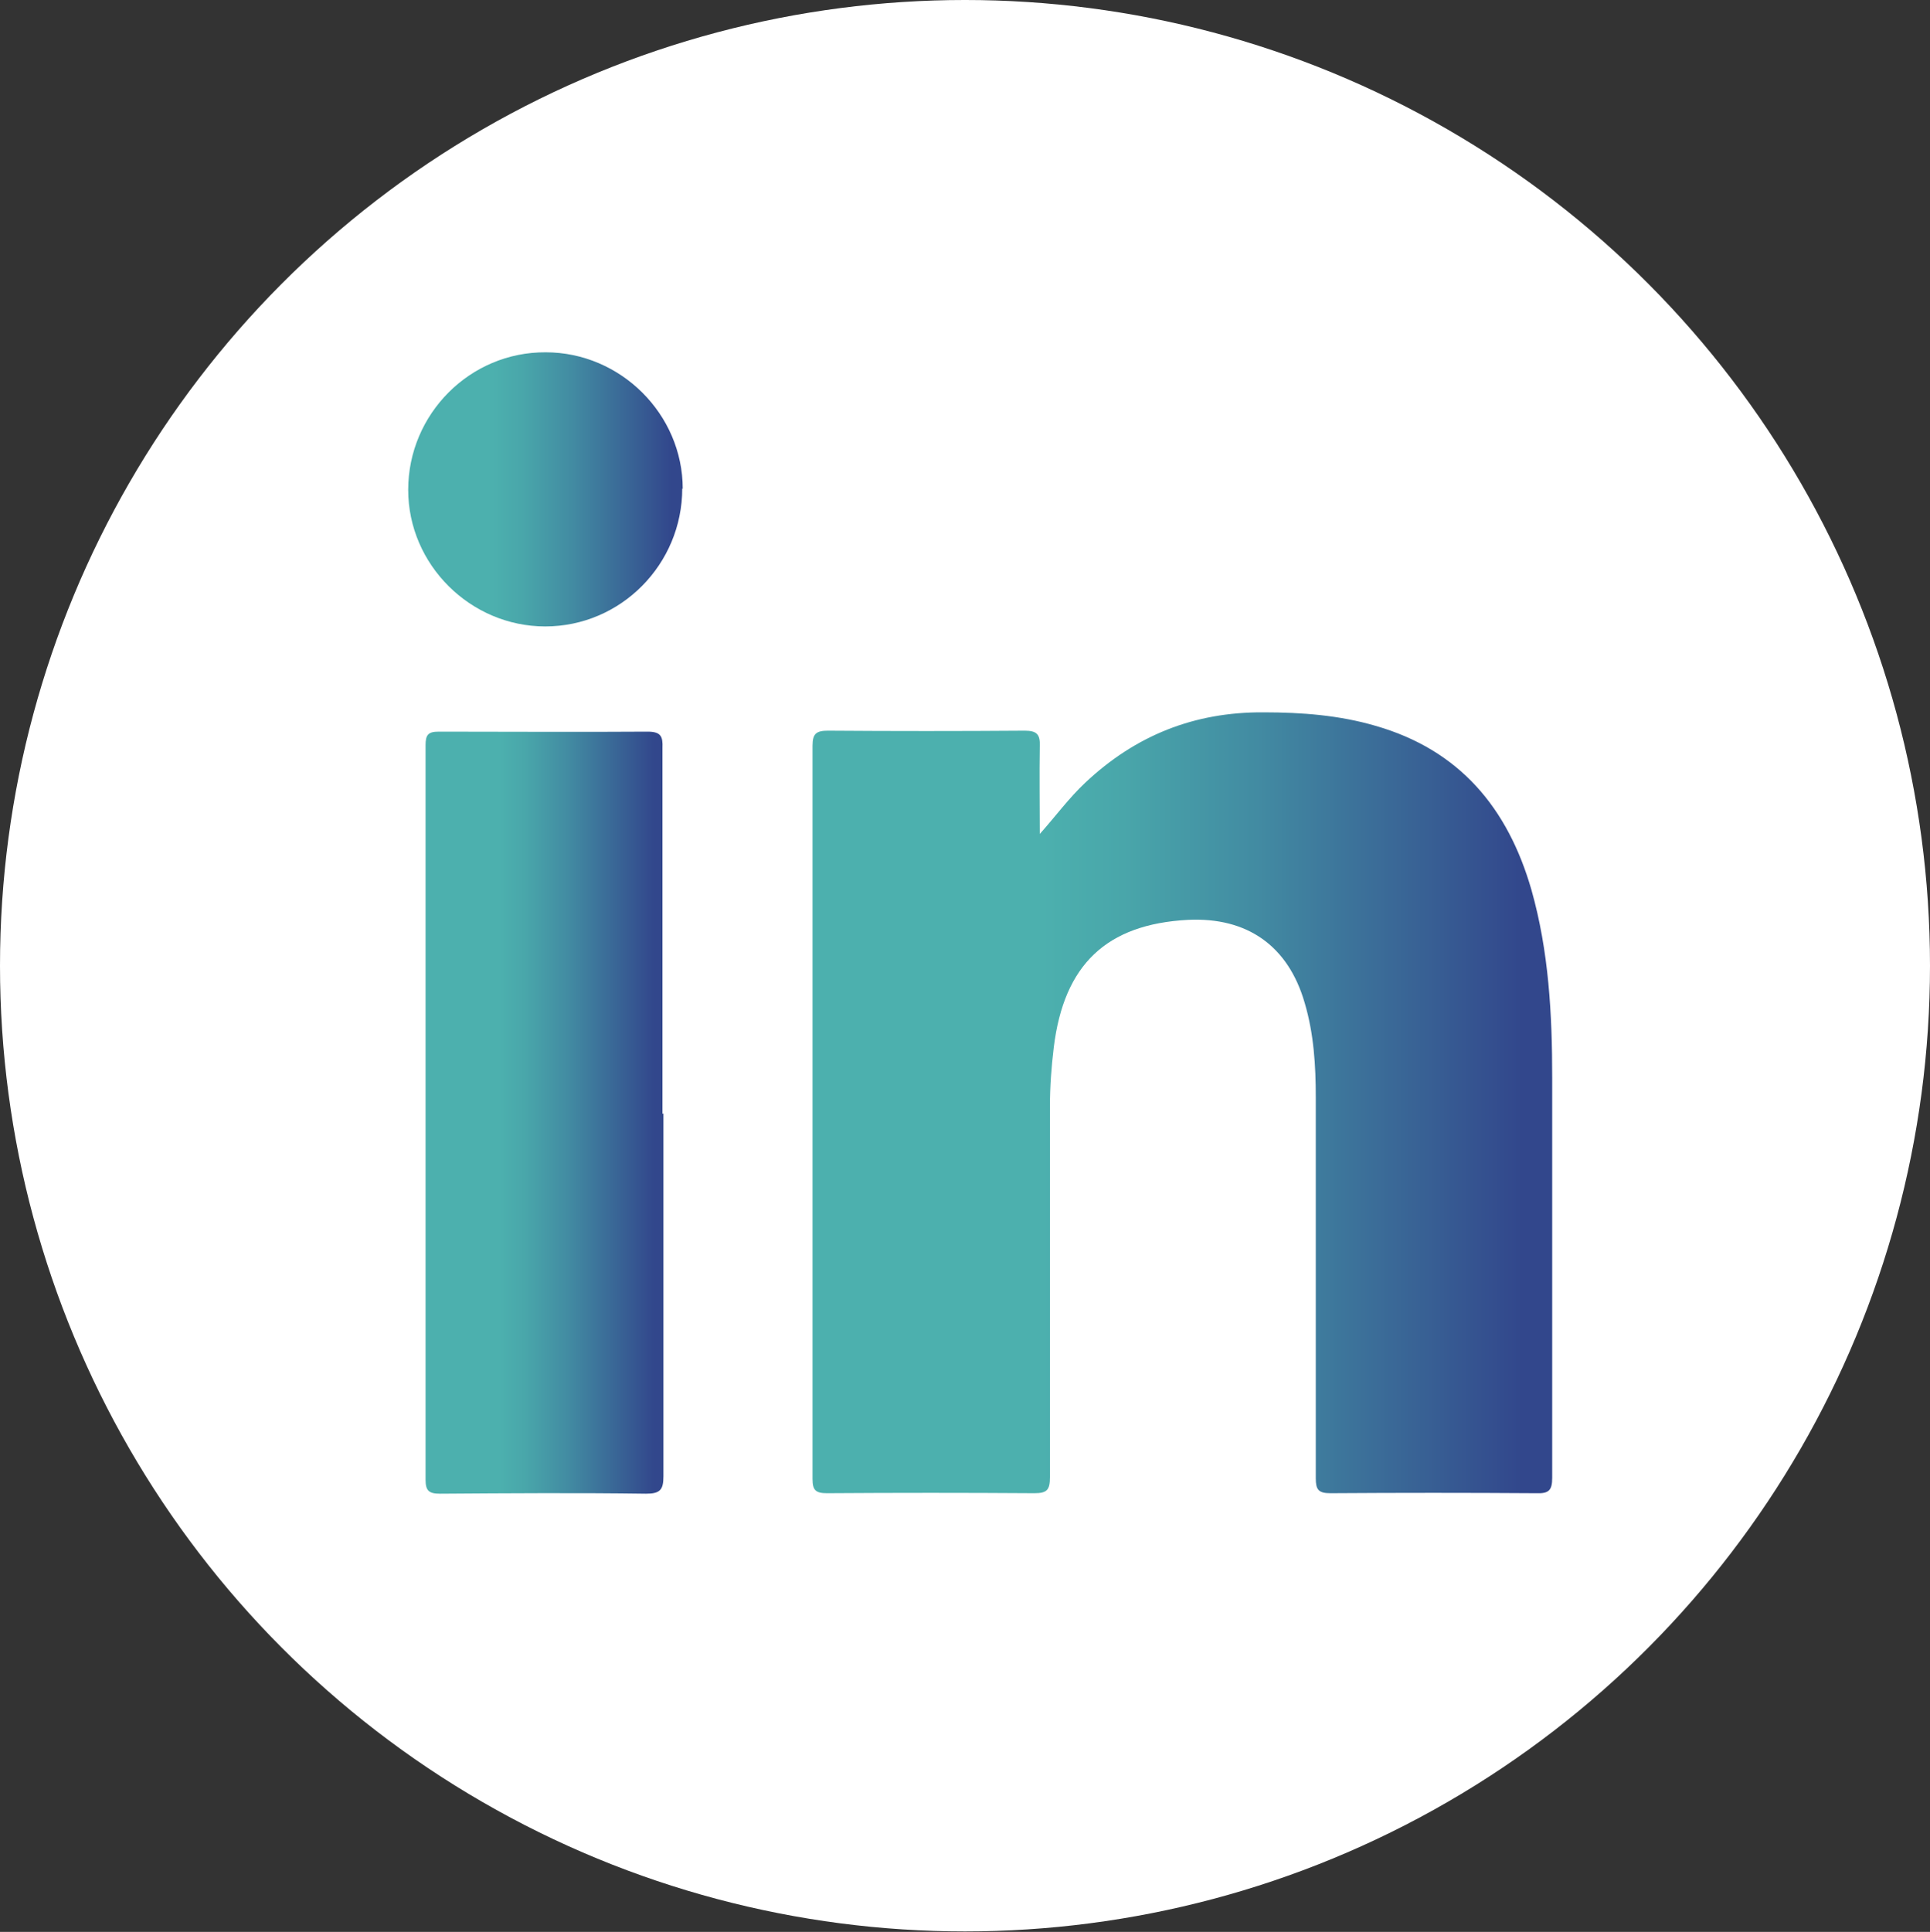 <?xml version="1.0" encoding="UTF-8"?>
<svg xmlns="http://www.w3.org/2000/svg" xmlns:xlink="http://www.w3.org/1999/xlink" id="Calque_2" viewBox="0 0 40 40.03">
  <rect x="0" y="0" width="40" height="40.03" fill="#333333" stroke="none"/>
  <defs>
    <style>.cls-1{fill:url(#Dégradé_sans_nom_4);}.cls-1,.cls-2,.cls-3,.cls-4{stroke-width:0px;}.cls-2{fill:url(#Dégradé_sans_nom_4-2);}.cls-3{fill:url(#Dégradé_sans_nom_4-3);}.cls-4{fill:#fff;}</style>
    <linearGradient id="Dégradé_sans_nom_4" x1="16.84" y1="22.86" x2="32.16" y2="22.86" gradientUnits="userSpaceOnUse">
      <stop offset=".31" stop-color="#4cb0ae"></stop>
      <stop offset=".42" stop-color="#49a6aa"></stop>
      <stop offset=".6" stop-color="#428ba2"></stop>
      <stop offset=".83" stop-color="#386094"></stop>
      <stop offset=".96" stop-color="#32478c"></stop>
    </linearGradient>
    <linearGradient id="Dégradé_sans_nom_4-2" x1="8.83" y1="23.05" x2="13.76" y2="23.05" xlink:href="#Dégradé_sans_nom_4"></linearGradient>
    <linearGradient id="Dégradé_sans_nom_4-3" x1="8.46" y1="10.14" x2="14.14" y2="10.14" xlink:href="#Dégradé_sans_nom_4"></linearGradient>
  </defs>
  <g id="Calque_1-2">
    <ellipse class="cls-4" cx="20" cy="20.01" rx="20" ry="20.01"></ellipse>
    <path class="cls-1" d="M21.55,17.28c.33-.37.6-.74.94-1.06,1.04-.98,2.26-1.47,3.7-1.46.79,0,1.57.06,2.32.28,1.74.5,2.74,1.7,3.23,3.4.36,1.27.43,2.58.43,3.89,0,2.76,0,5.53,0,8.29,0,.26-.07.33-.33.32-1.42-.01-2.85-.01-4.27,0-.25,0-.3-.08-.3-.31,0-2.63,0-5.26,0-7.89,0-.66-.04-1.32-.23-1.96-.34-1.18-1.19-1.78-2.42-1.72-1.69.09-2.57.93-2.78,2.64-.05.41-.08.82-.08,1.23,0,2.56,0,5.12,0,7.68,0,.26-.06.33-.32.33-1.43-.01-2.87-.01-4.3,0-.23,0-.3-.06-.3-.29,0-5.07,0-10.13,0-15.2,0-.25.08-.31.32-.31,1.36.01,2.72.01,4.08,0,.25,0,.32.08.31.32-.01.61,0,1.21,0,1.82Z"></path>
    <path class="cls-2" d="M13.75,23.07c0,2.51,0,5.01,0,7.52,0,.28-.07.36-.36.36-1.42-.02-2.85-.01-4.27,0-.23,0-.3-.06-.3-.29,0-5.07,0-10.15,0-15.22,0-.21.05-.28.27-.28,1.44,0,2.89.01,4.33,0,.28,0,.32.1.31.34,0,2.53,0,5.05,0,7.58Z"></path>
    <path class="cls-3" d="M14.14,10.12c0,1.57-1.27,2.86-2.84,2.86-1.55,0-2.84-1.28-2.84-2.83,0-1.57,1.28-2.86,2.85-2.85,1.55,0,2.84,1.28,2.84,2.83Z"></path>
  </g>
</svg>

